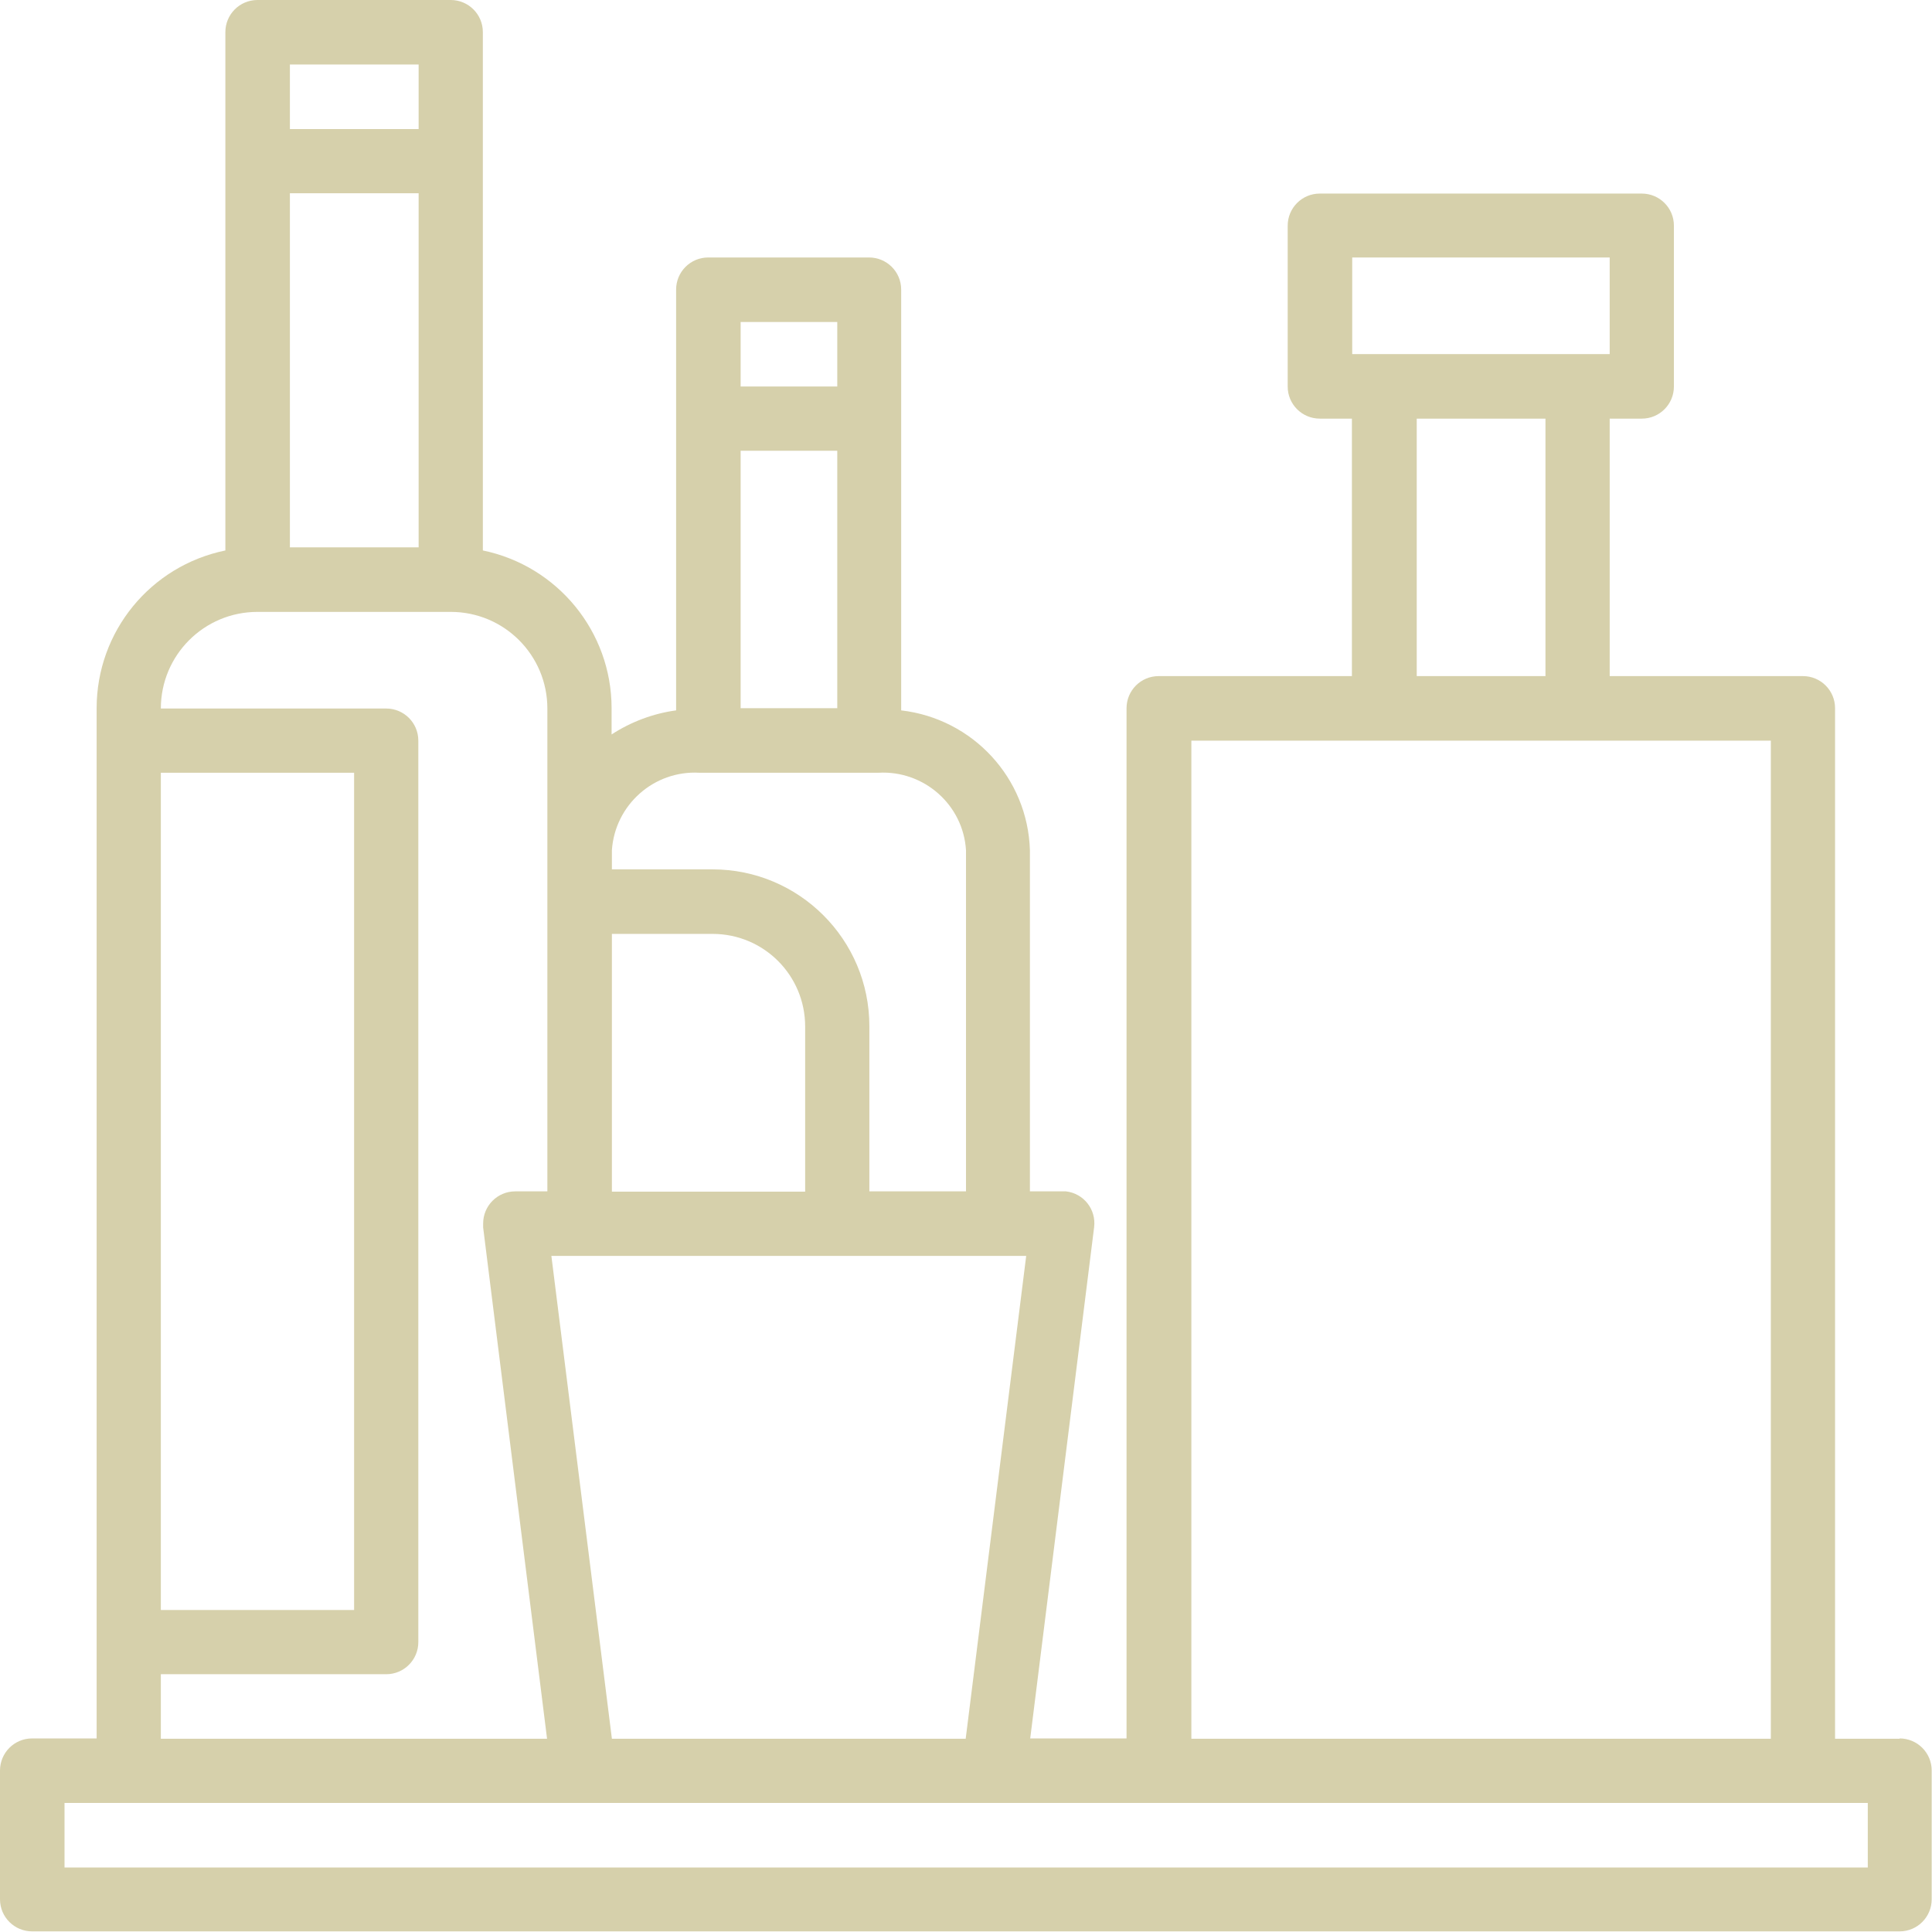 <svg xmlns="http://www.w3.org/2000/svg" id="Capa_2" data-name="Capa 2" viewBox="0 0 62.58 62.58"><defs><style> .cls-1 { fill: #d6d0ab; } </style></defs><g id="Capa_1-2" data-name="Capa 1"><path class="cls-1" d="M61.53,56.32h-2.09V22.94c0-.58-.47-1.04-1.04-1.04h-6.26v-8.34h1.04c.58,0,1.04-.47,1.04-1.04v-5.21c0-.58-.47-1.04-1.04-1.04h-10.43c-.58,0-1.04.47-1.04,1.04v5.21c0,.58.47,1.04,1.04,1.04h1.04v8.34h-6.26c-.58,0-1.04.47-1.04,1.04v33.37h-3.12l2.07-16.56c.07-.57-.33-1.09-.91-1.16-.04,0-.09,0-.13,0h-1.04v-11.05c-.07-2.34-1.85-4.26-4.17-4.53v-13.63c0-.58-.47-1.04-1.04-1.04h-5.21c-.58,0-1.04.47-1.04,1.04v13.63c-.74.1-1.46.37-2.09.78v-.85c0-2.48-1.75-4.61-4.17-5.11V1.04c0-.58-.47-1.04-1.04-1.04h-6.26c-.58,0-1.04.47-1.04,1.04v16.79c-2.43.5-4.17,2.63-4.17,5.11v33.37H1.04c-.58,0-1.04.47-1.04,1.04v4.17c0,.58.47,1.04,1.04,1.04h60.49c.58,0,1.04-.47,1.04-1.04v-4.17c0-.58-.47-1.04-1.04-1.04ZM43.8,8.34h8.34v3.13h-8.34v-3.13ZM50.06,13.56v8.34h-4.17v-8.34h4.17ZM38.59,23.99h18.77v32.33h-18.77V23.99ZM23.99,10.43h3.13v2.09h-3.13v-2.09ZM23.99,14.6h3.13v8.34h-3.13v-8.34ZM19.82,27.54c.1-1.47,1.36-2.59,2.83-2.51h5.81c1.47-.08,2.74,1.04,2.83,2.51v11.05h-3.13v-5.35c0-2.81-2.28-5.08-5.08-5.08h-3.26v-.62h0ZM19.82,30.25h3.26c1.66,0,3,1.34,3,3v5.35h-6.26v-8.34ZM33.24,40.68l-1.96,15.64h-11.46l-1.96-15.64h15.37ZM9.39,2.09h4.17v2.09h-4.17v-2.09ZM9.39,6.26h4.17v11.47h-4.17V6.26ZM5.21,25.03h6.26v27.12h-6.26v-27.12ZM5.21,54.23h7.3c.58,0,1.04-.47,1.04-1.04v-29.2c0-.58-.47-1.04-1.04-1.04h-7.3c0-1.73,1.4-3.13,3.13-3.13h6.26c1.73,0,3.13,1.4,3.13,3.13v15.64h-1.04c-.58,0-1.04.47-1.04,1.04,0,.04,0,.09,0,.13l2.07,16.56H5.21v-2.09ZM60.49,60.49H2.09v-2.09h58.41v2.09Z"></path></g></svg>